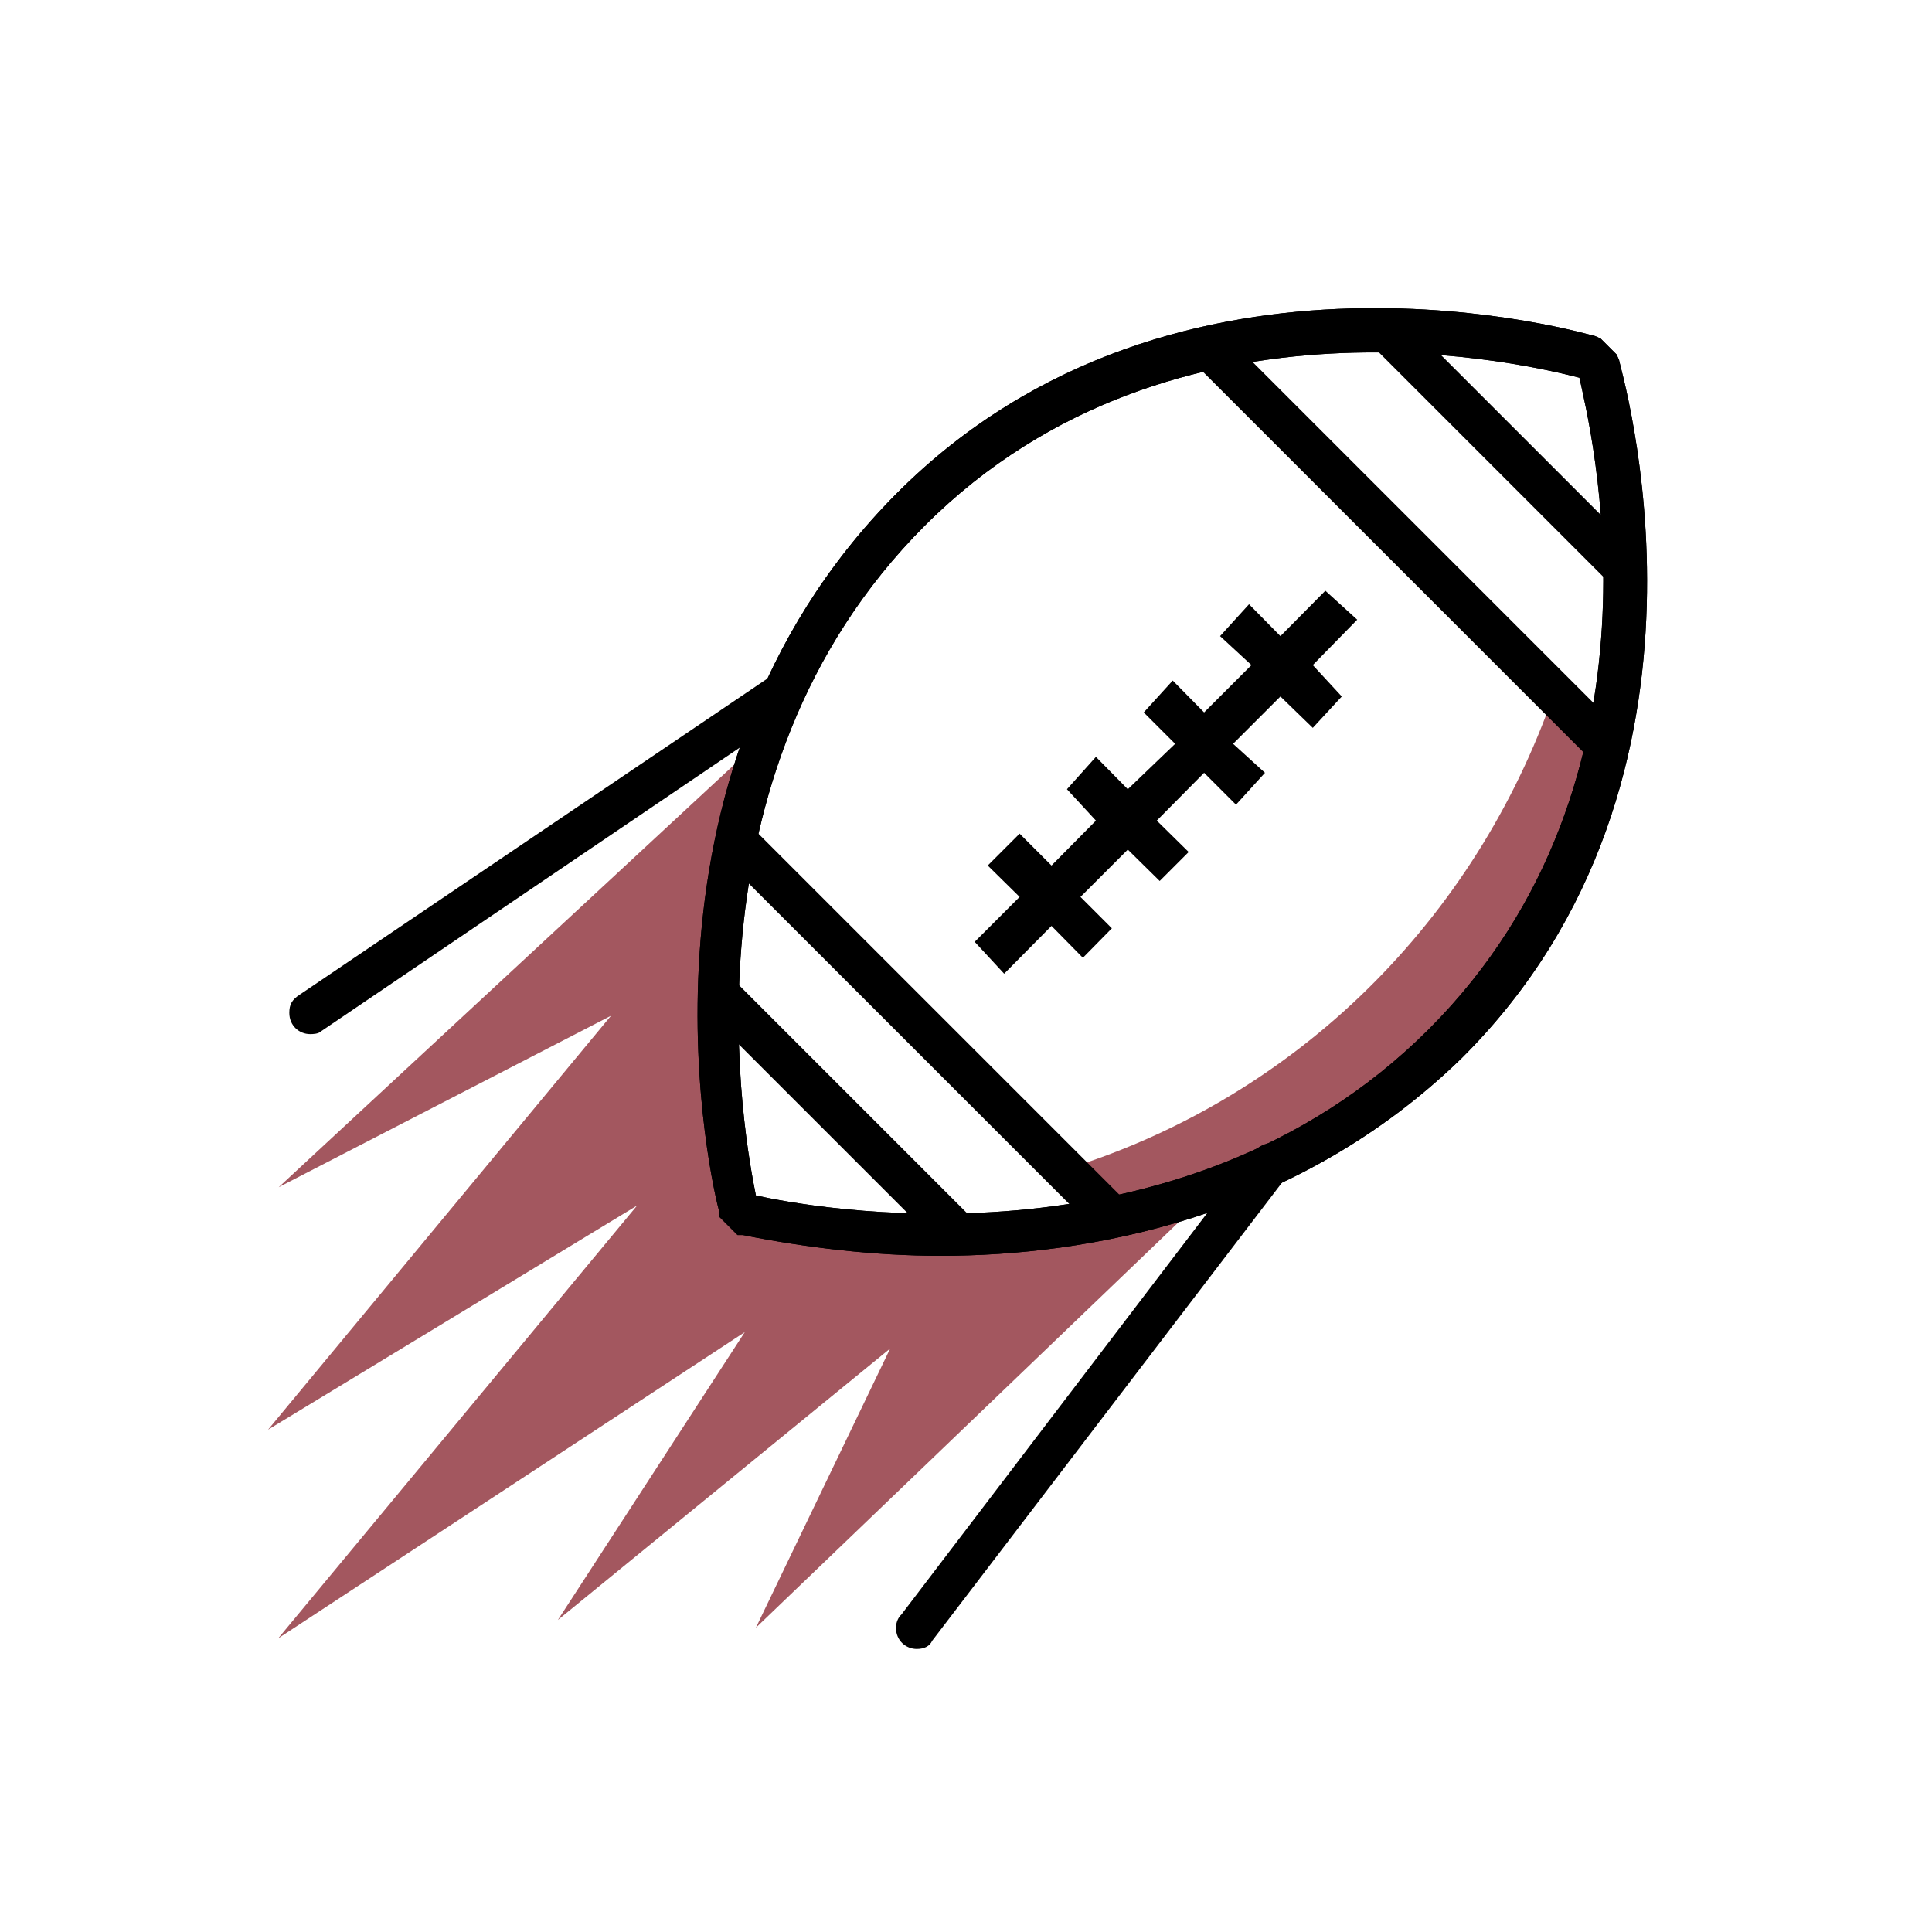 <?xml version="1.0" encoding="utf-8"?>
<!-- Generator: Adobe Illustrator 24.2.3, SVG Export Plug-In . SVG Version: 6.00 Build 0)  -->
<svg version="1.1" id="azalea" xmlns="http://www.w3.org/2000/svg" xmlns:xlink="http://www.w3.org/1999/xlink" x="0px" y="0px"
	 viewBox="0 0 400 400" style="enable-background:new 0 0 400 400;" xml:space="preserve">
<style type="text/css">
	.st0{fill:#A3575F;}
	.st1{fill:none;}
</style>
<path class="st0" d="M154.3,156.2l-96.6,89.6l68.8-35.5L55.5,296l76.4-46.4l-74.3,89.6l96.6-63.4l-38.7,59.6l68.8-56.2L156.5,337
	l93.4-89.6c0,0-73.2,19.2-93.9,4.3C146.1,245.3,154.3,156.2,154.3,156.2z"/>
<path class="st1" d="M321.4,145.8l-7.7-6.5l-101.6,95.1l7.1,8.2C266.8,228.3,304.5,192.2,321.4,145.8z"/>
<path class="st1" d="M331.8,155.7c-10.9,41.5-38.2,85.2-104.8,96.1l12,13.7l50.2-8.2l56.2-89.6L331.8,155.7z"/>
<path class="st0" d="M331.8,155.7l-10.9-9.8c-16.9,46.4-54.1,82.4-101.6,96.6l7.7,8.7C293.6,240.8,320.9,196.6,331.8,155.7z"/>
<path d="M194.7,260c-13.7,0-27.9-1.7-40.9-4.3h-1.1l-3.8-3.8v-1.1c-1.1-3.8-21.9-89.6,36.6-148.5s144.3-32.7,144.8-32.7l1.1,0.5
	l3.3,3.3l0.5,1.1c0,1.1,26.2,86.3-32.7,144.7C268.4,252.3,225.3,260,194.7,260z M156.5,247.5c9.8,2.2,87.4,17.5,139.3-34.4
	S329.1,88,327,78.2l0,0c-8.7-2.2-83.6-21.3-135.5,30.6S154.3,236.5,156.5,247.5z"/>
<path d="M194.7,260c-13.7,0-27.9-1.7-40.9-4.3h-1.1l-3.8-3.8v-1.1c-1.1-3.8-21.9-89.6,36.6-148.5s144.3-32.7,144.8-32.7l1.1,0.5
	l3.3,3.3l0.5,1.1c0,1.1,26.2,86.3-32.7,144.7C268.4,252.3,225.3,260,194.7,260z M156.5,247.5c9.8,2.2,87.4,17.5,139.3-34.4
	S329.1,88,327,78.2l0,0c-8.7-2.2-83.6-21.3-135.5,30.6S154.3,236.5,156.5,247.5z"/>
<polygon points="274.4,122.3 265.1,131.7 258.6,125.1 252.6,131.7 259.1,137.7 249.3,147.5 242.8,140.9 236.8,147.5 243.3,154 
	233.5,163.4 226.9,156.7 220.9,163.4 226.9,169.9 217.7,179.2 211.1,172.6 204.5,179.2 211.1,185.7 201.8,195 207.9,201.6 
	217.7,191.7 224.2,198.3 230.2,192.2 223.7,185.7 233.5,175.9 240.1,182.4 246.1,176.4 239.5,169.9 249.3,160 255.9,166.6 
	261.9,160 255.3,154 265.1,144.2 271.8,150.7 277.8,144.2 271.8,137.7 281,128.3 "/>
<rect x="307.5" y="57.3" transform="matrix(0.707 -0.707 0.707 0.707 25.49 247.772)" width="8.7" height="71.6"/>
<rect x="287" y="53.5" transform="matrix(0.707 -0.707 0.707 0.707 5.397 239.131)" width="8.7" height="119.1"/>
<rect x="186.5" y="157.7" transform="matrix(0.707 -0.707 0.707 0.707 -94.408 197.196)" width="8.7" height="109.8"/>
<rect x="169.1" y="195.8" transform="matrix(0.707 -0.707 0.707 0.707 -112.185 190.185)" width="8.7" height="69.4"/>
<path d="M64.2,214.1c-2.2,0-4.3-1.7-4.3-4.4c0-1.7,0.5-2.7,2.2-3.8l97.8-66.1c2.2-1.1,4.9-0.5,6,1.1c1.1,2.2,0.5,4.9-1.1,6l0,0
	l-98.3,66.6C65.9,214.1,64.7,214.1,64.2,214.1z"/>
<path d="M189.8,341.4c-2.2,0-4.3-1.7-4.3-4.4c0-1.1,0.5-2.2,1.1-2.7l73.2-96.1c1.7-1.7,4.4-2.2,6-0.5c1.7,1.7,2.2,4.3,0.5,6
	l-73.3,96C192.5,340.8,191.4,341.4,189.8,341.4z"/>
</svg>

